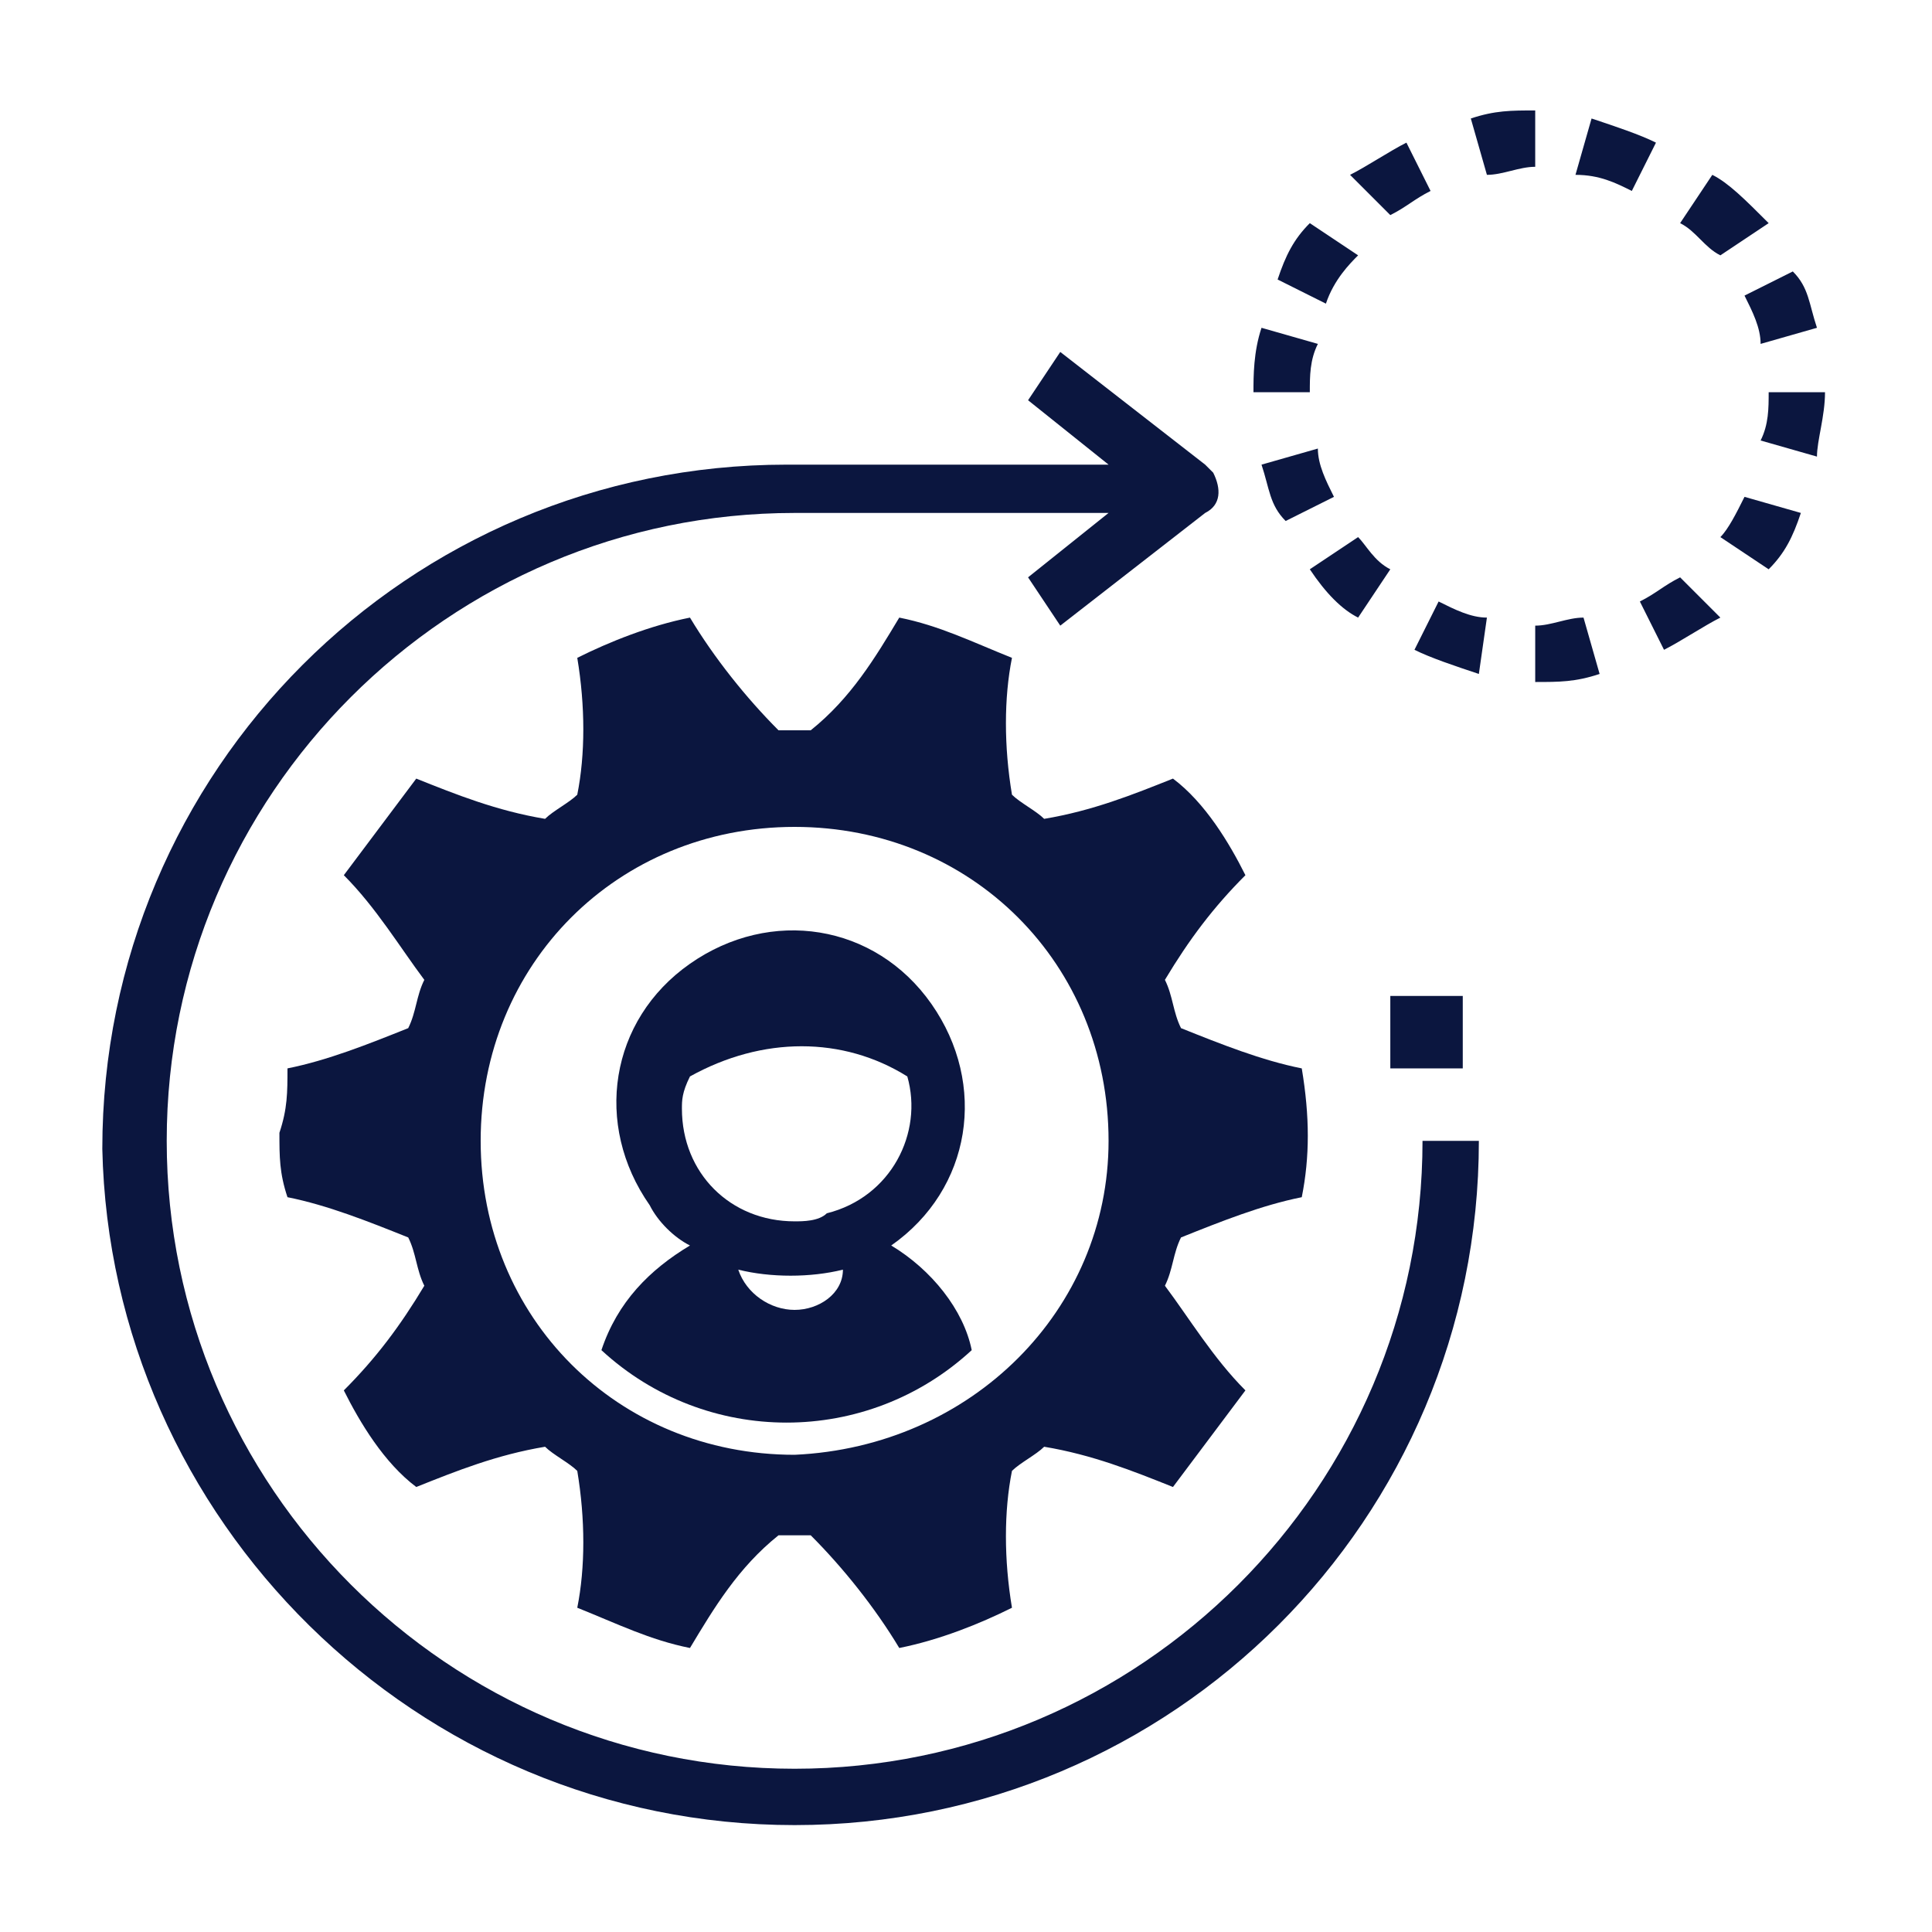 <?xml version="1.0" encoding="utf-8"?>
<!-- Generator: Adobe Illustrator 26.5.0, SVG Export Plug-In . SVG Version: 6.00 Build 0)  -->
<svg version="1.1" id="Layer_1" xmlns="http://www.w3.org/2000/svg" xmlns:xlink="http://www.w3.org/1999/xlink" x="0px" y="0px"
	 viewBox="0 0 24 24" style="enable-background:new 0 0 24 24;" xml:space="preserve">
<style type="text/css">
	.st0{fill:none;}
	.st1{fill:#0B163F;}
</style>
<g id="Group_55" transform="translate(-2546 -81)">
	<rect id="Rectangle_87" x="2546" y="81" class="st0" width="24" height="24"/>
	<g id="Group_54" transform="translate(-28.629 -12.628)">
		<path id="Path_183" class="st1" d="M2590.8,108.5c0.1-0.5,0.1-1,0-1.6c-0.5-0.1-1-0.3-1.5-0.5c-0.1-0.2-0.1-0.4-0.2-0.6
			c0.3-0.5,0.6-0.9,1-1.3c-0.2-0.4-0.5-0.9-0.9-1.2c-0.5,0.2-1,0.4-1.6,0.5c-0.1-0.1-0.3-0.2-0.4-0.3c-0.1-0.6-0.1-1.2,0-1.7
			c-0.5-0.2-0.9-0.4-1.4-0.5c-0.3,0.5-0.6,1-1.1,1.4c-0.1,0-0.1,0-0.2,0s-0.1,0-0.2,0c-0.4-0.4-0.8-0.9-1.1-1.4
			c-0.5,0.1-1,0.3-1.4,0.5c0.1,0.6,0.1,1.2,0,1.7c-0.1,0.1-0.3,0.2-0.4,0.3c-0.6-0.1-1.1-0.3-1.6-0.5c-0.3,0.4-0.6,0.8-0.9,1.2
			c0.4,0.4,0.7,0.9,1,1.3c-0.1,0.2-0.1,0.4-0.2,0.6c-0.5,0.2-1,0.4-1.5,0.5c0,0.3,0,0.5-0.1,0.8c0,0.3,0,0.5,0.1,0.8
			c0.5,0.1,1,0.3,1.5,0.5c0.1,0.2,0.1,0.4,0.2,0.6c-0.3,0.5-0.6,0.9-1,1.3c0.2,0.4,0.5,0.9,0.9,1.2c0.5-0.2,1-0.4,1.6-0.5
			c0.1,0.1,0.3,0.2,0.4,0.3c0.1,0.6,0.1,1.2,0,1.7c0.5,0.2,0.9,0.4,1.4,0.5c0.3-0.5,0.6-1,1.1-1.4c0.1,0,0.1,0,0.2,0
			c0.1,0,0.1,0,0.2,0c0.4,0.4,0.8,0.9,1.1,1.4c0.5-0.1,1-0.3,1.4-0.5c-0.1-0.6-0.1-1.2,0-1.7c0.1-0.1,0.3-0.2,0.4-0.3
			c0.6,0.1,1.1,0.3,1.6,0.5c0.3-0.4,0.6-0.8,0.9-1.2c-0.4-0.4-0.7-0.9-1-1.3c0.1-0.2,0.1-0.4,0.2-0.6
			C2589.8,108.8,2590.3,108.6,2590.8,108.5z M2584.5,111.7c-2.2,0-3.9-1.7-3.9-3.9s1.7-3.9,3.9-3.9c2.2,0,3.9,1.7,3.9,3.9l0,0
			C2588.4,109.9,2586.7,111.6,2584.5,111.7L2584.5,111.7z M2591.9,96.3c0.2-0.1,0.3-0.2,0.5-0.3l-0.3-0.6c-0.2,0.1-0.5,0.3-0.7,0.4
			L2591.9,96.3z M2595.9,95.8l-0.4,0.6c0.2,0.1,0.3,0.3,0.5,0.4l0.6-0.4C2596.3,96.1,2596.1,95.9,2595.9,95.8z M2596.3,99.8
			c-0.1,0.2-0.2,0.4-0.3,0.5l0.6,0.4c0.2-0.2,0.3-0.4,0.4-0.7L2596.3,99.8z M2597.3,98.5h-0.1l-0.6,0c0,0.2,0,0.4-0.1,0.6l0.7,0.2
			C2597.2,99.1,2597.3,98.8,2597.3,98.5L2597.3,98.5z M2597.2,97.7c-0.1-0.3-0.1-0.5-0.3-0.7l-0.6,0.3c0.1,0.2,0.2,0.4,0.2,0.6
			L2597.2,97.7z M2591.5,101.3l0.4-0.6c-0.2-0.1-0.3-0.3-0.4-0.4l-0.6,0.4C2591.1,101,2591.3,101.2,2591.5,101.3z M2590.2,98.5
			L2590.2,98.5l0.7,0c0-0.2,0-0.4,0.1-0.6l-0.7-0.2C2590.2,98,2590.2,98.3,2590.2,98.5z M2591,99.2l-0.7,0.2
			c0.1,0.3,0.1,0.5,0.3,0.7l0.6-0.3C2591.1,99.6,2591,99.4,2591,99.2z M2595.5,100.8c-0.2,0.1-0.3,0.2-0.5,0.3l0.3,0.6
			c0.2-0.1,0.5-0.3,0.7-0.4L2595.5,100.8z M2591.5,96.8l-0.6-0.4c-0.2,0.2-0.3,0.4-0.4,0.7l0.6,0.3
			C2591.2,97.1,2591.4,96.9,2591.5,96.8z M2593.1,101.3c-0.2,0-0.4-0.1-0.6-0.2l-0.3,0.6c0.2,0.1,0.5,0.2,0.8,0.3L2593.1,101.3z
			 M2593.1,95.8c0.2,0,0.4-0.1,0.6-0.1V95c-0.3,0-0.5,0-0.8,0.1L2593.1,95.8z M2594.3,101.3c-0.2,0-0.4,0.1-0.6,0.1v0.7
			c0.3,0,0.5,0,0.8-0.1L2594.3,101.3z M2594.9,96l0.3-0.6c-0.2-0.1-0.5-0.2-0.8-0.3l-0.2,0.7C2594.5,95.8,2594.7,95.9,2594.9,96
			L2594.9,96z"/>
		<path id="Path_184" class="st1" d="M2584.5,116.3c4.7,0,8.5-3.8,8.5-8.5h-0.7c0,4.3-3.5,7.8-7.8,7.8c-4.3,0-7.8-3.5-7.8-7.8
			c0-4.3,3.5-7.8,7.8-7.8h3.9l-1,0.8l0.4,0.6l1.8-1.4l0,0c0.2-0.1,0.2-0.3,0.1-0.5c0,0,0,0-0.1-0.1l-1.8-1.4l-0.4,0.6l1,0.8h-4
			c-4.7,0-8.5,3.8-8.5,8.5C2576,112.5,2579.8,116.3,2584.5,116.3z"/>
		<rect id="Rectangle_86" x="2591.9" y="106" class="st1" width="0.9" height="0.9"/>
		<path id="Path_185" class="st1" d="M2585.7,109.1c1-0.7,1.2-2,0.5-3c-0.7-1-2-1.2-3-0.5c-1,0.7-1.2,2-0.5,3
			c0.1,0.2,0.3,0.4,0.5,0.5c-0.5,0.3-0.9,0.7-1.1,1.3c1.3,1.2,3.3,1.2,4.6,0C2586.6,109.9,2586.2,109.4,2585.7,109.1L2585.7,109.1z
			 M2584.5,109.9c-0.3,0-0.6-0.2-0.7-0.5c0.4,0.1,0.9,0.1,1.3,0C2585.1,109.7,2584.8,109.9,2584.5,109.9z M2584.5,108.8
			c-0.8,0-1.4-0.6-1.4-1.4c0-0.1,0-0.2,0.1-0.4c0.9-0.5,1.9-0.5,2.7,0c0.2,0.7-0.2,1.5-1,1.7
			C2584.8,108.8,2584.6,108.8,2584.5,108.8L2584.5,108.8z"/>
	</g>
</g>
</svg>
